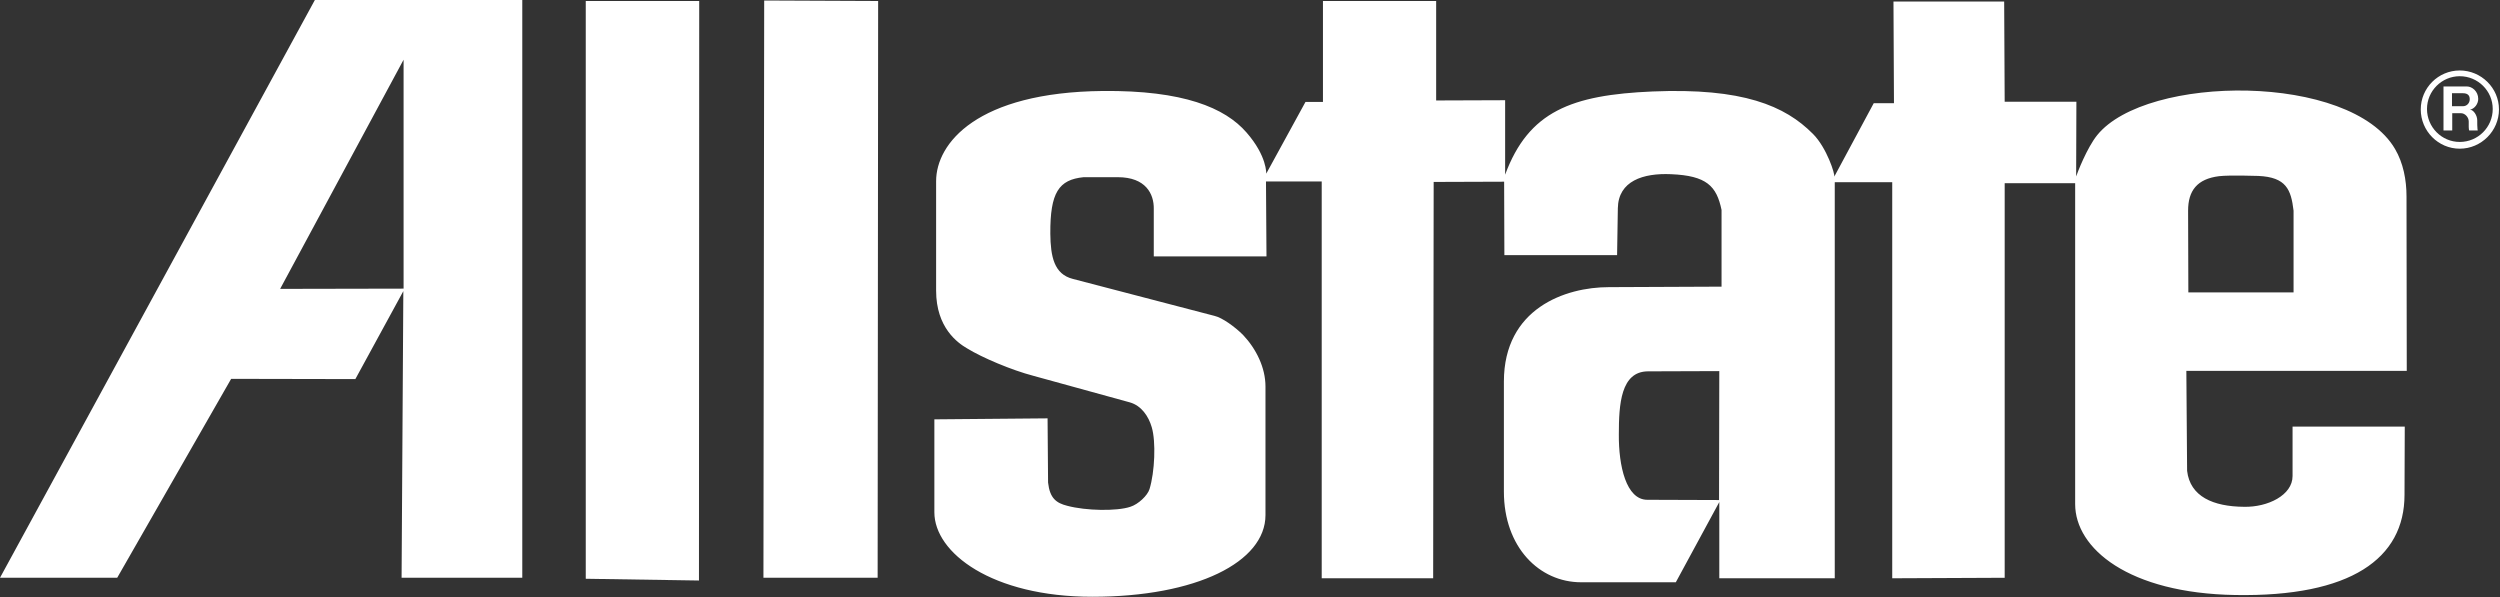 <?xml version="1.0" encoding="UTF-8" standalone="no"?>
<!-- Generator: Adobe Illustrator 16.0.0, SVG Export Plug-In . SVG Version: 6.00 Build 0) -->

<svg
   xmlns:dc="http://purl.org/dc/elements/1.1/"
   xmlns:cc="http://creativecommons.org/ns#"
   xmlns:rdf="http://www.w3.org/1999/02/22-rdf-syntax-ns#"
   xmlns:svg="http://www.w3.org/2000/svg"
   xmlns="http://www.w3.org/2000/svg"
   xmlns:sodipodi="http://sodipodi.sourceforge.net/DTD/sodipodi-0.dtd"
   xmlns:inkscape="http://www.inkscape.org/namespaces/inkscape"
   version="1.1"
   id="Layer_1"
   x="0px"
   y="0px"
   width="418.492"
   height="99.936"
   viewBox="0 0 418.492 99.936"
   xml:space="preserve"
   inkscape:version="0.91 r13725"
   sodipodi:docname="allstate-2.svg"><rect x="0" y="0" width="418.492" height="99.936" fill="#333333" stroke="none"/><defs
     id="defs17" /><sodipodi:namedview
     pagecolor="#ffffff"
     bordercolor="#666666"
     borderopacity="1"
     objecttolerance="10"
     gridtolerance="10"
     guidetolerance="10"
     inkscape:pageopacity="0"
     inkscape:pageshadow="2"
     inkscape:window-width="1280"
     inkscape:window-height="960"
     id="namedview15"
     showgrid="false"
     inkscape:zoom="0.43055556"
     inkscape:cx="248.51613"
     inkscape:cy="44.161546"
     inkscape:window-x="0"
     inkscape:window-y="27"
     inkscape:window-maximized="1"
     inkscape:current-layer="Layer_1"
     fit-margin-top="0"
     fit-margin-left="0"
     fit-margin-right="0"
     fit-margin-bottom="0" /><g
     id="g3"
     transform="scale(0.581,0.581)"><path
       style="clip-rule:evenodd;fill:#ffffff;fill-rule:evenodd"
       d="m 364.824,50.04 11.305,-20.664 5.039,0 0,-29.088 32.615,0 0,28.656 19.873,-0.072 0,21.456 c 6.768,-18.288 19.152,-22.968 42.48,-23.976 25.992,-1.08 38.16,4.104 46.223,12.24 3.961,3.96 6.408,11.664 6.121,12.312 l 11.375,-21.168 5.832,0 -0.143,-29.304 31.895,0 0.145,28.872 20.664,0 -0.072,21.528 c 0.359,-1.08 3.096,-8.208 6.049,-11.88 14.184,-17.568 73.008,-18 85.824,3.96 2.375,4.032 3.311,8.928 3.311,13.68 l 0.072,50.256 -63.504,0 0.217,28.801 c 0.863,7.416 7.488,10.296 16.416,10.367 6.768,0.145 13.967,-3.312 13.967,-8.855 l 0,-14.256 32.328,0 -0.072,19.656 c 0,18.359 -15.479,29.447 -48.744,28.871 -30.742,-0.504 -46.15,-13.392 -46.15,-26.208 l 0,-92.448 -20.305,0 0,113.688 -32.4,0.145 0,-114.121 -16.559,0 0,114.12 -33.266,0 0,-21.96 -12.527,23.111 -27.287,0 c -12.025,0 -22.248,-10.08 -22.248,-26.136 l 0,-31.68 c 0,-21.097 17.711,-27.216 30.238,-27.216 l 32.473,-0.144 0,-22.103 c -1.439,-6.912 -4.32,-9.864 -14.543,-10.296 -8.064,-0.36 -15.193,1.944 -15.336,9.792 l -0.217,13.536 -32.473,0 -0.072,-21.168 -20.303,0.072 -0.145,114.192 -32.111,0 0,-114.336 -16.057,0 0.145,21.6 -32.473,0 0,-13.68 c 0.072,-4.32 -2.304,-9.144 -10.368,-9.144 l -9.864,0 c -7.128,0.72 -9.648,4.392 -9.576,16.272 0.072,6.624 1.08,11.664 6.48,13.032 l 40.824,10.656 c 2.232,0.504 5.904,3.168 8.208,5.473 3.815,4.031 6.479,9.432 6.479,14.903 l 0,37.009 c 0,13.535 -19.872,23.543 -49.896,23.543 -28.944,0 -45.504,-12.672 -45.504,-24.336 l 0,-26.783 32.616,-0.288 0.145,18.504 c 0.504,4.536 2.376,5.903 5.544,6.696 5.4,1.439 14.256,1.584 18.144,0.287 2.304,-0.72 4.968,-3.239 5.544,-5.111 1.512,-4.969 1.872,-13.608 0.648,-17.784 -0.936,-3.24 -3.024,-6.265 -6.336,-7.2 l -27.72,-7.632 c -6.336,-1.656 -14.832,-5.256 -19.152,-7.92 -2.736,-1.584 -8.928,-5.977 -8.928,-16.632 l 0,-31.537 c 0,-10.944 11.808,-25.632 48.024,-25.992 23.184,-0.216 35.208,4.824 41.4,11.952 5.975,6.84 5.688,11.88 5.688,11.88 l 0,0 z m 265.608,10.656 0.072,23.544 30.312,0 0,-23.544 c -0.721,-6.048 -2.088,-9.648 -10.152,-10.008 -0.287,0 -8.207,-0.288 -11.305,0.072 -6.336,0.792 -8.927,4.176 -8.927,9.936 l 0,0 z m -155.664,46.296 c -7.775,0.072 -8.352,9.432 -8.352,18.144 -0.072,9.072 2.088,18.864 8.209,18.864 l 20.662,0.072 0.072,-37.152 -20.591,0.072 0,0 z"
       id="path5"
       inkscape:connector-curvature="0" /><path
       style="clip-rule:evenodd;fill:#ffffff;fill-rule:evenodd"
       d="M 115.704,166.464 116.208,83.88 102.384,109.224 66.6,109.152 33.768,166.464 0,166.464 90.72,0 l 59.76,0 0,166.464 -34.776,0 0,0 z m 0.576,-83.304 0,-65.952 -35.568,66.024 35.568,-0.072 0,0 z"
       id="path7"
       inkscape:connector-curvature="0" /><path
       style="clip-rule:evenodd;fill:#ffffff;fill-rule:evenodd"
       d="m 201.384,167.256 0.072,-166.968 -32.688,0 0,166.464 32.616,0.504 z"
       id="polygon9"
       inkscape:connector-curvature="0" /><path
       style="clip-rule:evenodd;fill:#ffffff;fill-rule:evenodd"
       d="m 253.008,0.288 -32.832,-0.144 -0.216,166.32 32.904,0 0.144,-166.176 z"
       id="polygon11"
       inkscape:connector-curvature="0" /><path
       style="clip-rule:evenodd;fill:#ffffff;fill-rule:evenodd"
       d="m 708.695,20.304 c 6.193,0 11.305,5.04 11.305,11.232 0,6.192 -5.111,11.304 -11.305,11.304 -6.191,0 -11.23,-5.112 -11.23,-11.304 0,-6.192 5.039,-11.232 11.23,-11.232 l 0,0 z m 0,1.656 c -5.184,0 -9.432,4.248 -9.432,9.432 0,5.256 4.248,9.504 9.432,9.504 5.256,0 9.504,-4.248 9.504,-9.504 0,-5.184 -4.248,-9.432 -9.504,-9.432 l 0,0 z m 5.328,6.552 c 0,1.368 -1.008,2.809 -2.375,3.096 1.008,0 2.088,1.656 2.088,3.024 0,0.864 0,2.016 0.072,2.52 l 0.072,0.432 -2.449,0 c -0.072,0 -0.145,-0.648 -0.145,-1.008 l 0,-1.584 c 0,-1.224 -1.078,-2.376 -2.23,-2.376 l -2.521,0 0,4.968 -2.52,0 0,-12.672 6.768,0 c 1.442,0 3.24,1.368 3.24,3.6 l 0,0 z m -7.558,-1.656 0,3.744 3.168,0 c 1.08,0 1.943,-0.864 1.943,-2.016 0,-1.224 -0.721,-1.728 -2.016,-1.728 l -3.095,0 0,0 z"
       id="path13"
       inkscape:connector-curvature="0" /></g></svg>
